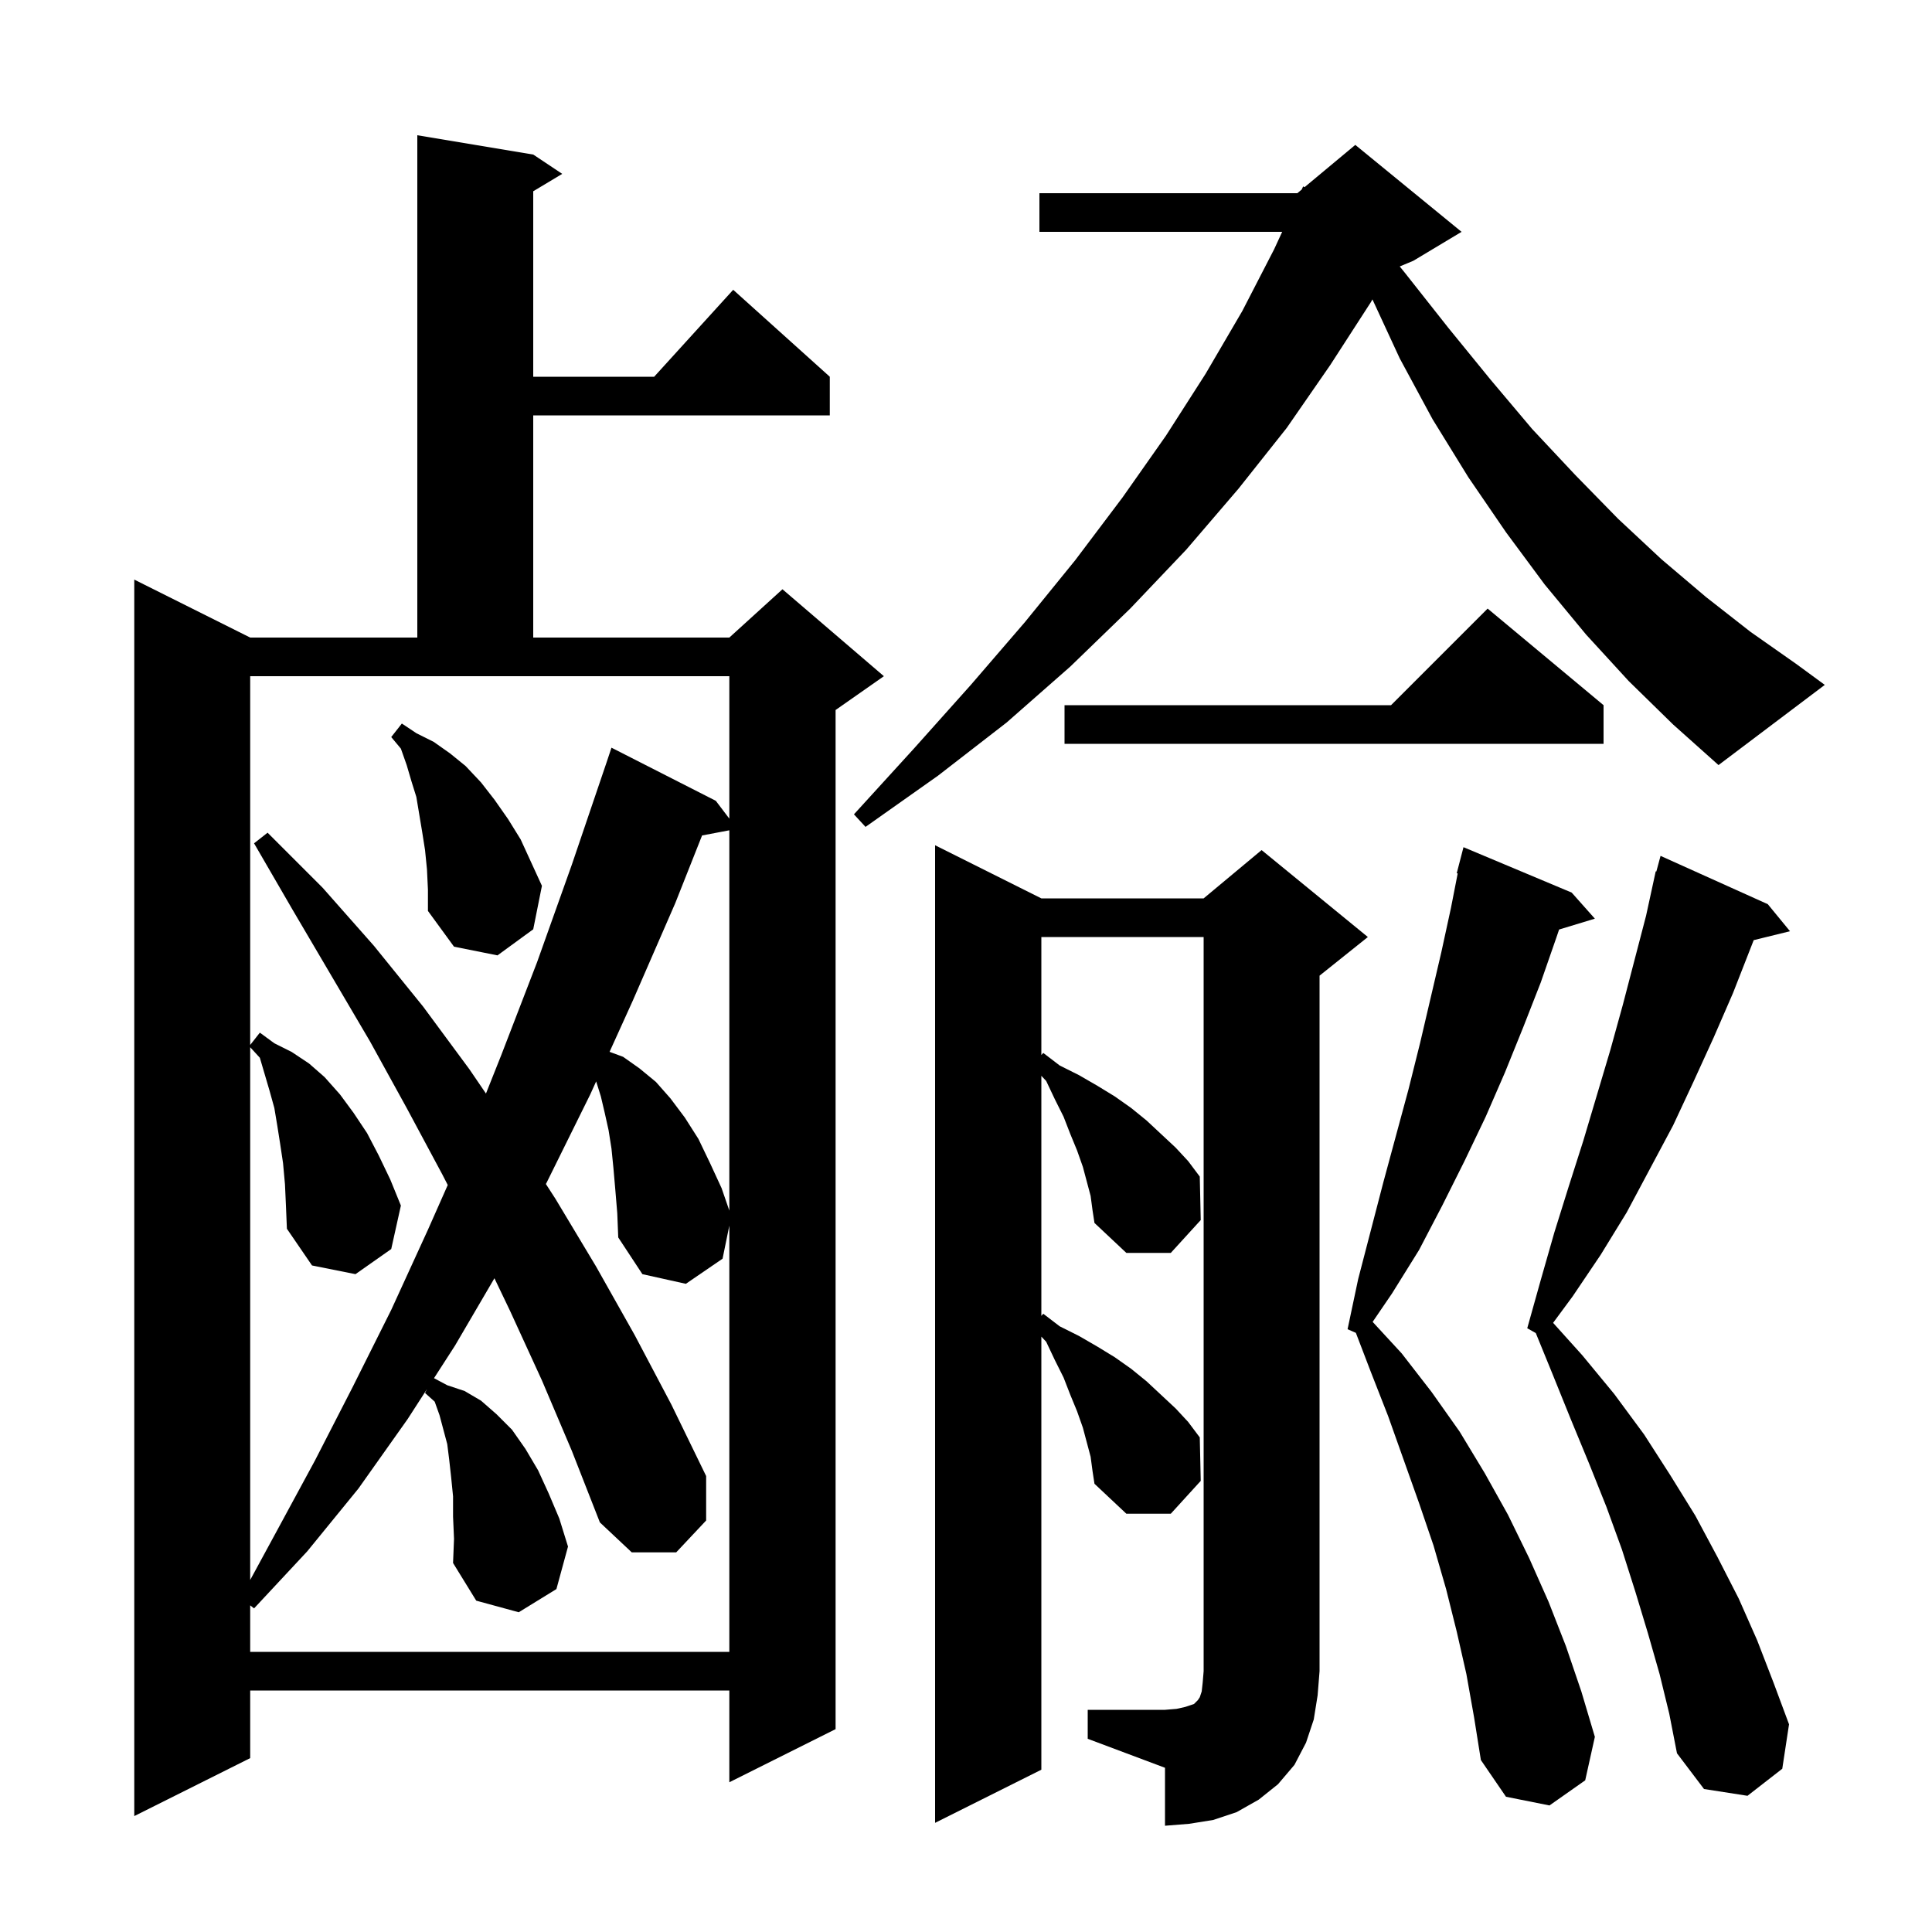 <svg xmlns="http://www.w3.org/2000/svg" xmlns:xlink="http://www.w3.org/1999/xlink" version="1.1" baseProfile="full" viewBox="0 0 200 200" width="200" height="200"><g fill="currentColor"><path d="M 112.6 177.0 L 120.6 177.0 L 121.8 176.9 L 122.7 176.7 L 123.6 176.4 L 124.0 176.0 L 124.2 175.7 L 124.4 175.1 L 124.5 174.2 L 124.6 173.0 L 124.6 97.0 L 107.8 97.0 L 107.8 109.217 L 108.0 109.0 L 109.7 110.3 L 111.7 111.3 L 113.6 112.4 L 115.4 113.5 L 117.1 114.7 L 118.7 116.0 L 121.7 118.8 L 123.0 120.2 L 124.2 121.8 L 124.3 126.3 L 121.2 129.7 L 116.6 129.7 L 113.3 126.6 L 113.1 125.3 L 112.9 123.8 L 112.1 120.8 L 111.5 119.1 L 110.8 117.4 L 110.1 115.6 L 109.2 113.8 L 108.3 111.9 L 107.8 111.367 L 107.8 136.217 L 108.0 136.0 L 109.7 137.3 L 111.7 138.3 L 113.6 139.4 L 115.4 140.5 L 117.1 141.7 L 118.7 143.0 L 121.7 145.8 L 123.0 147.2 L 124.2 148.8 L 124.3 153.3 L 121.2 156.7 L 116.6 156.7 L 113.3 153.6 L 113.1 152.3 L 112.9 150.8 L 112.1 147.8 L 111.5 146.1 L 110.8 144.4 L 110.1 142.6 L 109.2 140.8 L 108.3 138.9 L 107.8 138.367 L 107.8 183.2 L 96.8 188.7 L 96.8 87.5 L 107.8 93.0 L 124.6 93.0 L 130.6 88.0 L 141.6 97.0 L 136.6 101.0 L 136.6 173.0 L 136.4 175.5 L 136.0 178.0 L 135.2 180.4 L 134.0 182.7 L 132.3 184.7 L 130.3 186.3 L 128.0 187.6 L 125.6 188.4 L 123.1 188.8 L 120.6 189.0 L 120.6 183.0 L 112.6 180.0 Z M 55.2 16.0 L 58.2 18.0 L 55.2 19.8 L 55.2 39.0 L 67.718 39.0 L 75.9 30.0 L 85.9 39.0 L 85.9 43.0 L 55.2 43.0 L 55.2 66.0 L 75.5 66.0 L 81.0 61.0 L 91.5 70.0 L 86.5 73.5 L 86.5 179.0 L 75.5 184.5 L 75.5 175.0 L 25.9 175.0 L 25.9 182.0 L 13.9 188.0 L 13.9 60.0 L 25.9 66.0 L 43.2 66.0 L 43.2 14.0 Z M 151.8 173.3 L 150.8 168.9 L 149.7 164.5 L 148.4 160.0 L 146.9 155.6 L 143.7 146.6 L 141.9 142.0 L 140.359 137.976 L 139.5 137.6 L 140.6 132.4 L 143.2 122.4 L 145.8 112.8 L 147.0 108.0 L 149.2 98.6 L 150.2 94.0 L 150.901 90.417 L 150.8 90.4 L 151.5 87.7 L 162.7 92.4 L 165.1 95.1 L 161.398 96.224 L 161.1 97.1 L 159.5 101.7 L 157.7 106.3 L 155.8 111.0 L 153.8 115.6 L 151.6 120.2 L 149.3 124.8 L 146.9 129.4 L 144.1 133.9 L 142.096 136.839 L 145.1 140.1 L 148.2 144.1 L 151.1 148.2 L 153.7 152.5 L 156.1 156.8 L 158.3 161.3 L 160.3 165.8 L 162.1 170.4 L 163.7 175.1 L 165.1 179.8 L 164.1 184.3 L 160.4 186.9 L 155.9 186.0 L 153.3 182.2 L 152.6 177.8 Z M 171.8 173.3 L 170.6 169.1 L 169.3 164.8 L 167.9 160.4 L 166.3 156.0 L 164.5 151.5 L 162.6 146.9 L 160.7 142.2 L 158.985 137.998 L 158.1 137.5 L 159.5 132.5 L 160.9 127.6 L 162.4 122.8 L 163.9 118.1 L 166.7 108.7 L 168.0 104.0 L 170.4 94.8 L 171.4 90.2 L 171.464 90.219 L 171.9 88.6 L 183.0 93.6 L 185.3 96.4 L 181.543 97.323 L 179.4 102.8 L 177.4 107.4 L 175.3 112.0 L 173.2 116.5 L 168.4 125.5 L 165.7 129.9 L 162.8 134.2 L 160.777 136.941 L 163.8 140.3 L 167.1 144.3 L 170.2 148.5 L 172.9 152.7 L 175.5 156.9 L 177.8 161.2 L 180.0 165.5 L 181.9 169.8 L 183.6 174.2 L 185.2 178.5 L 184.5 183.1 L 180.9 185.9 L 176.4 185.2 L 173.6 181.5 L 172.8 177.4 Z M 56.1 142.9 L 52.8 135.7 L 51.183 132.324 L 47.1 139.3 L 44.928 142.668 L 46.3 143.4 L 48.1 144.0 L 49.8 145.0 L 51.4 146.4 L 53.0 148.0 L 54.4 150.0 L 55.7 152.2 L 56.8 154.6 L 57.9 157.2 L 58.8 160.1 L 57.6 164.5 L 53.7 166.9 L 49.3 165.7 L 46.9 161.8 L 47.0 159.3 L 46.9 157.0 L 46.9 154.9 L 46.7 152.9 L 46.5 151.1 L 46.3 149.5 L 45.5 146.5 L 45.0 145.1 L 44.0 144.2 L 44.205 143.791 L 42.2 146.9 L 37.1 154.1 L 31.8 160.6 L 26.3 166.5 L 25.9 166.186 L 25.9 171.0 L 75.5 171.0 L 75.5 126.878 L 74.8 130.3 L 71.0 132.9 L 66.5 131.9 L 64.0 128.1 L 63.9 125.6 L 63.7 123.2 L 63.5 120.9 L 63.3 118.9 L 63.0 117.0 L 62.6 115.2 L 62.2 113.5 L 61.714 111.946 L 61.1 113.3 L 56.6 122.4 L 56.509 122.568 L 57.5 124.1 L 61.7 131.1 L 65.7 138.2 L 69.5 145.4 L 73.1 152.8 L 73.1 157.4 L 70.0 160.7 L 65.4 160.7 L 62.1 157.6 L 59.2 150.2 Z M 25.9 108.173 L 26.9 106.9 L 28.4 108.0 L 30.2 108.9 L 32.0 110.1 L 33.6 111.5 L 35.2 113.3 L 36.6 115.2 L 38.0 117.3 L 39.2 119.6 L 40.4 122.1 L 41.5 124.8 L 40.5 129.3 L 36.8 131.9 L 32.3 131.0 L 29.7 127.2 L 29.6 124.8 L 29.5 122.6 L 29.3 120.4 L 29.0 118.4 L 28.7 116.5 L 28.4 114.7 L 27.9 112.9 L 26.9 109.5 L 25.9 108.409 L 25.9 163.558 L 28.7 158.4 L 32.6 151.2 L 36.5 143.6 L 40.5 135.6 L 44.3 127.3 L 46.351 122.672 L 45.8 121.6 L 42.1 114.7 L 38.3 107.8 L 30.3 94.2 L 26.3 87.3 L 27.7 86.2 L 33.4 91.9 L 38.7 97.9 L 43.8 104.2 L 48.6 110.7 L 50.307 113.204 L 51.9 109.2 L 55.6 99.6 L 59.2 89.5 L 62.8 78.9 L 63.3 77.4 L 74.1 82.9 L 75.5 84.745 L 75.5 70.0 L 25.9 70.0 Z M 72.679 86.487 L 69.9 93.5 L 65.5 103.6 L 63.103 108.885 L 64.5 109.4 L 66.2 110.6 L 67.9 112.0 L 69.4 113.7 L 70.9 115.7 L 72.3 117.9 L 73.5 120.4 L 74.7 123.0 L 75.5 125.32 L 75.5 85.952 Z M 44.2 90.0 L 44.0 88.0 L 43.7 86.1 L 43.1 82.5 L 42.6 80.9 L 42.1 79.2 L 41.5 77.5 L 40.5 76.3 L 41.6 74.9 L 43.1 75.9 L 44.9 76.8 L 46.6 78.0 L 48.2 79.3 L 49.8 81.0 L 51.2 82.8 L 52.6 84.8 L 53.9 86.9 L 56.1 91.7 L 55.2 96.2 L 51.5 98.9 L 47.0 98.0 L 44.3 94.3 L 44.3 92.1 Z M 168.6 70.5 L 164.2 65.7 L 159.9 60.5 L 155.9 55.1 L 152.0 49.4 L 148.3 43.4 L 144.9 37.1 L 142.074 30.993 L 141.9 31.3 L 137.7 37.8 L 133.2 44.3 L 128.2 50.6 L 122.8 56.9 L 117.0 63.0 L 110.8 69.0 L 104.2 74.8 L 97.1 80.3 L 89.6 85.6 L 88.4 84.3 L 94.6 77.5 L 100.5 70.9 L 106.1 64.4 L 111.3 58.0 L 116.2 51.5 L 120.7 45.1 L 124.8 38.7 L 128.6 32.2 L 131.9 25.8 L 132.731 24.0 L 107.6 24.0 L 107.6 20.0 L 134.3 20.0 L 134.75 19.625 L 134.9 19.3 L 135.051 19.374 L 140.3 15.0 L 151.3 24.0 L 146.3 27.0 L 144.9 27.583 L 145.4 28.2 L 149.9 33.9 L 154.3 39.3 L 158.6 44.4 L 163.1 49.2 L 167.5 53.7 L 172.0 57.9 L 176.6 61.8 L 181.2 65.4 L 185.9 68.7 L 188.9 70.9 L 177.9 79.2 L 173.2 75.0 Z M 166.0 73.0 L 166.0 77.0 L 110.2 77.0 L 110.2 73.0 L 144.0 73.0 L 154.0 63.0 Z "/></g></svg>